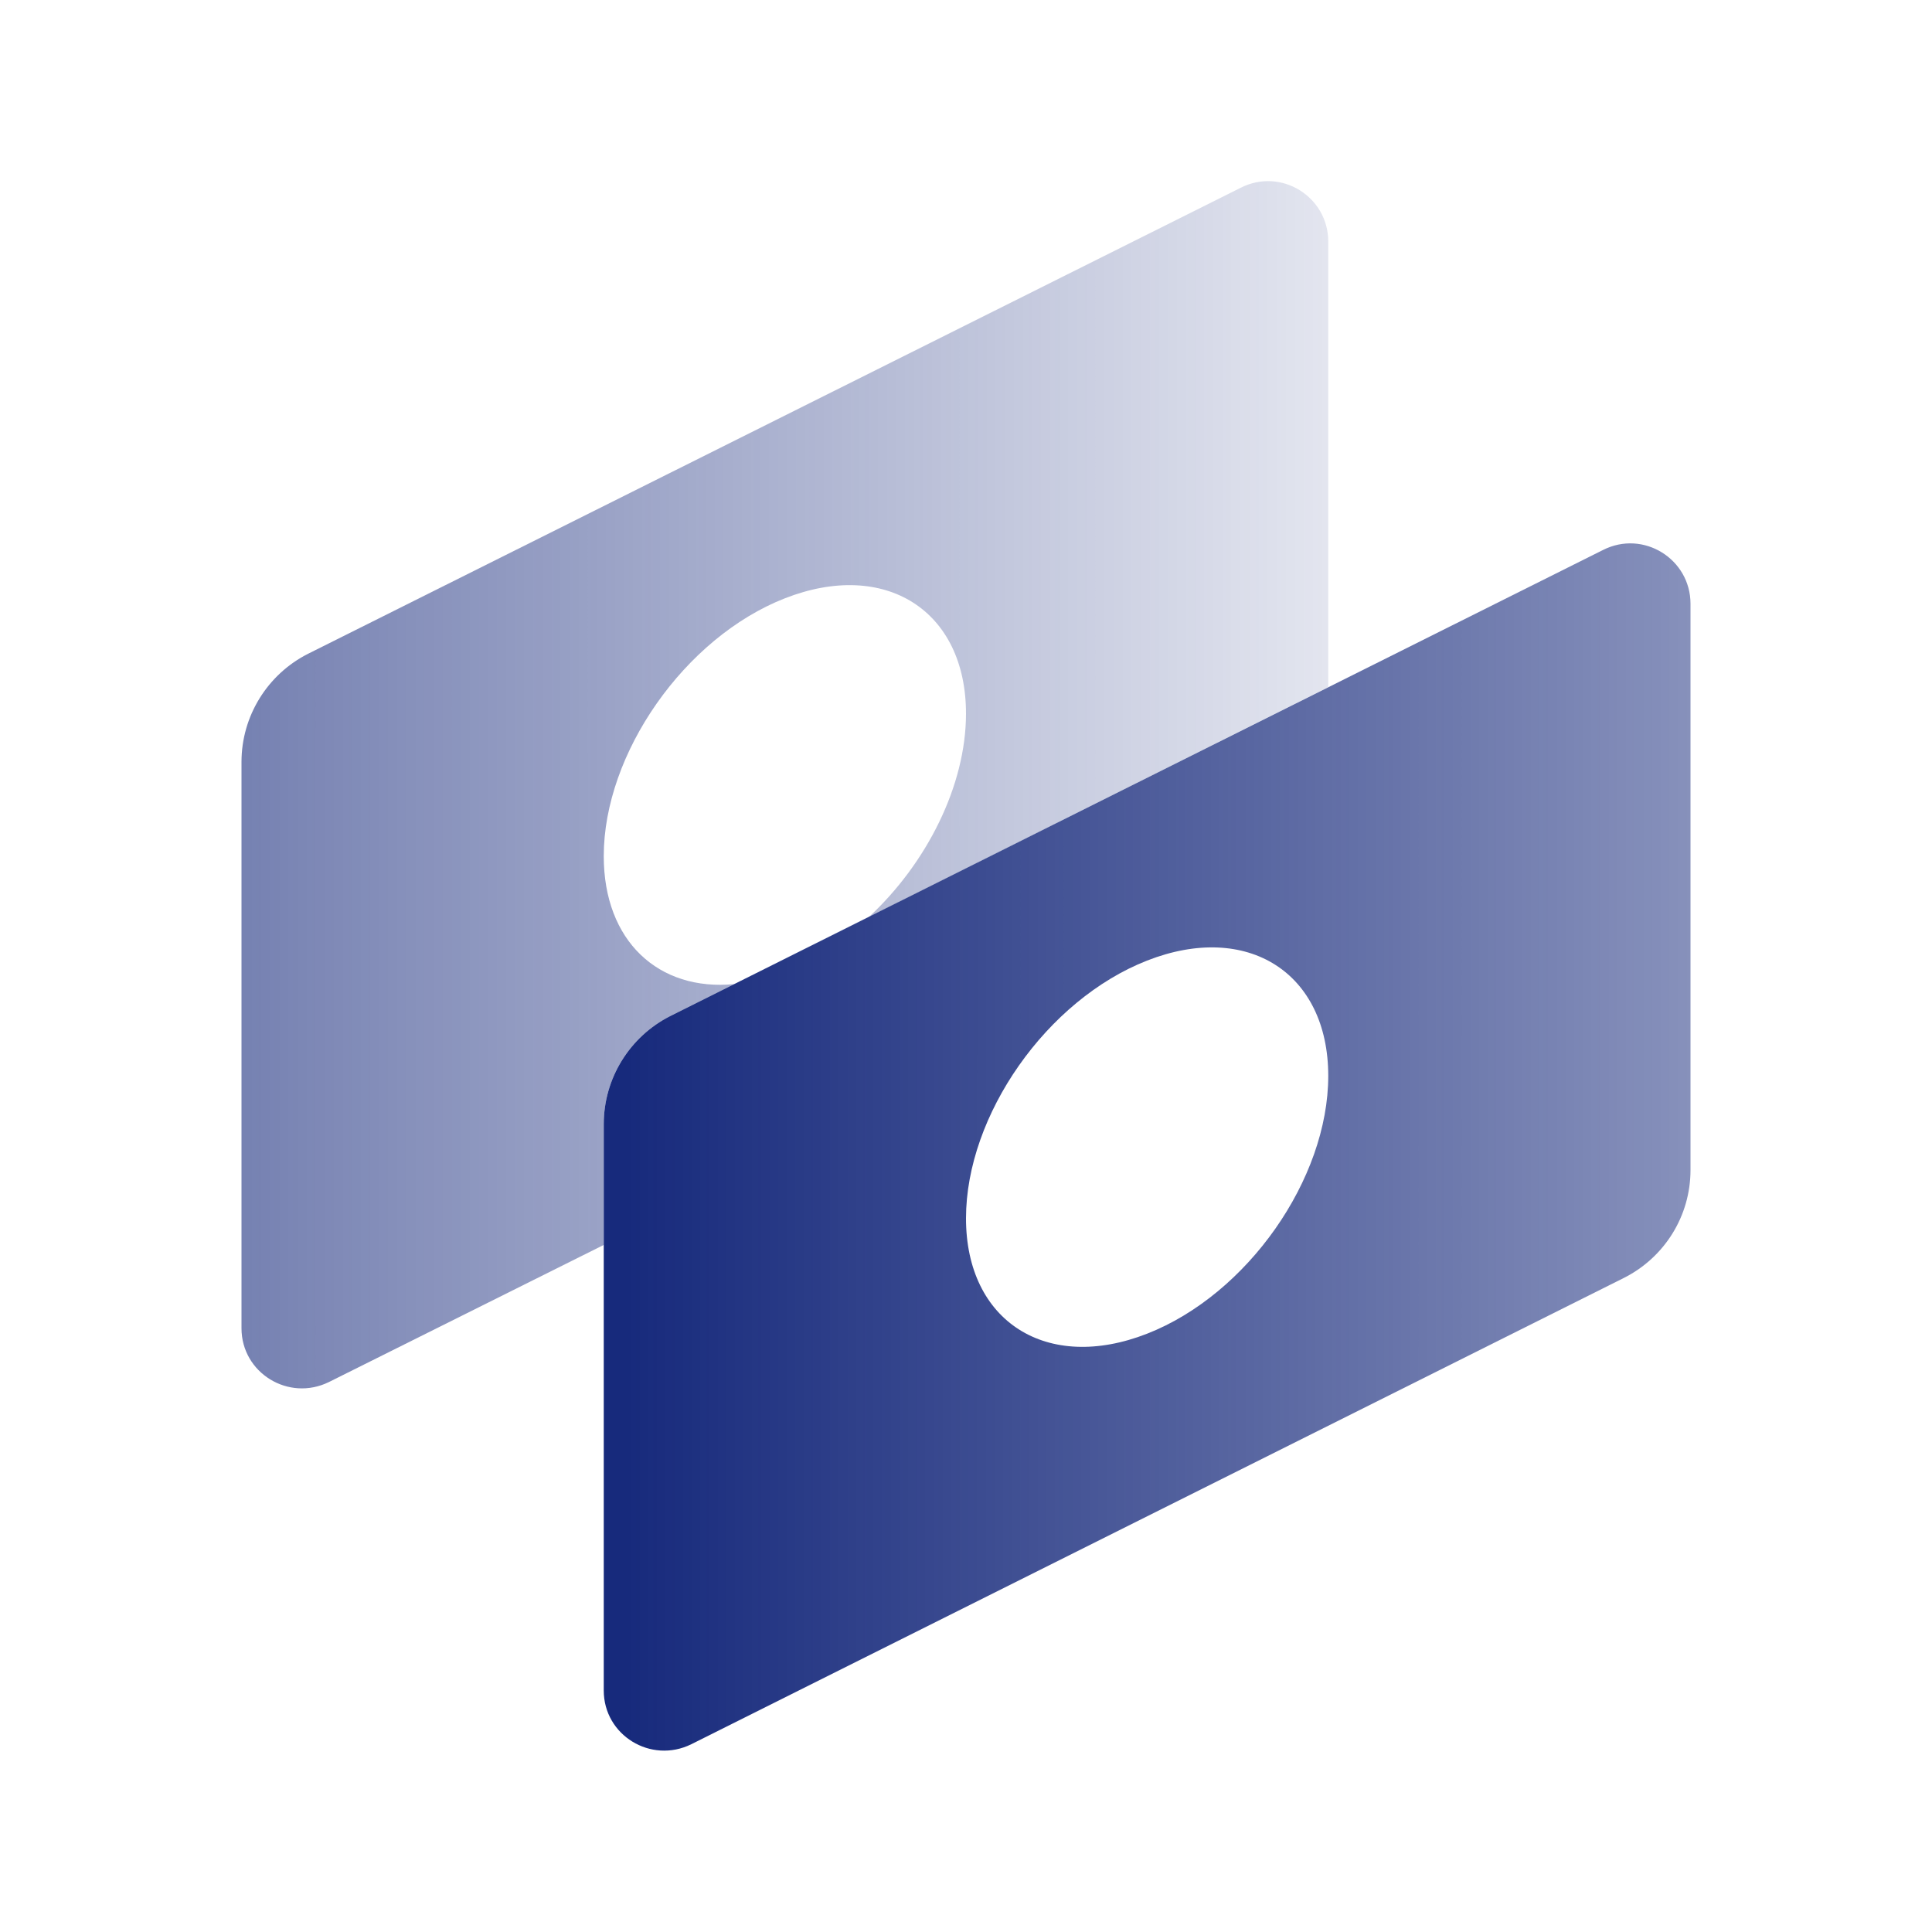 <svg xmlns="http://www.w3.org/2000/svg" width="64" height="64" viewBox="0 0 64 64" fill="none"><path d="M53.1 18.22L22.2 33.66C20.86 34.34 20 35.72 20 37.24V56C20 57.48 21.56 58.44 22.9 57.78L53.78 42.34C55.14 41.66 56 40.28 56 38.76V20C56 18.52 54.44 17.54 53.1 18.22ZM38 44.18C34.68 45.48 32 43.78 32 40.36C32 36.94 34.68 33.12 38 31.82C41.32 30.52 44 32.22 44 35.64C44 39.06 41.32 42.88 38 44.18Z" fill="url(#paint0_linear_869_2322)"></path><path d="M41.1 6.22L10.2 21.66C8.86 22.34 8 23.72 8 25.24V44C8 45.48 9.56 46.44 10.9 45.78L20 41.24V37.24C20 35.72 20.86 34.34 22.2 33.66L24.32 32.6C21.82 32.84 20 31.18 20 28.36C20 24.96 22.68 21.12 26 19.82C29.32 18.52 32 20.22 32 23.64C32 26.02 30.7 28.6 28.78 30.38L44 22.76V8C44 6.52 42.44 5.54 41.1 6.22Z" fill="url(#paint1_linear_869_2322)"></path><defs><linearGradient id="paint0_linear_869_2322" x1="20.76" y1="38" x2="93.86" y2="38" gradientUnits="userSpaceOnUse"><stop stop-color="#172A7C"></stop><stop offset="1" stop-color="#172A7C" stop-opacity="0"></stop></linearGradient><linearGradient id="paint1_linear_869_2322" x1="-23.34" y1="26" x2="53.26" y2="26" gradientUnits="userSpaceOnUse"><stop stop-color="#172A7C"></stop><stop offset="1" stop-color="#172A7C" stop-opacity="0"></stop></linearGradient></defs></svg>